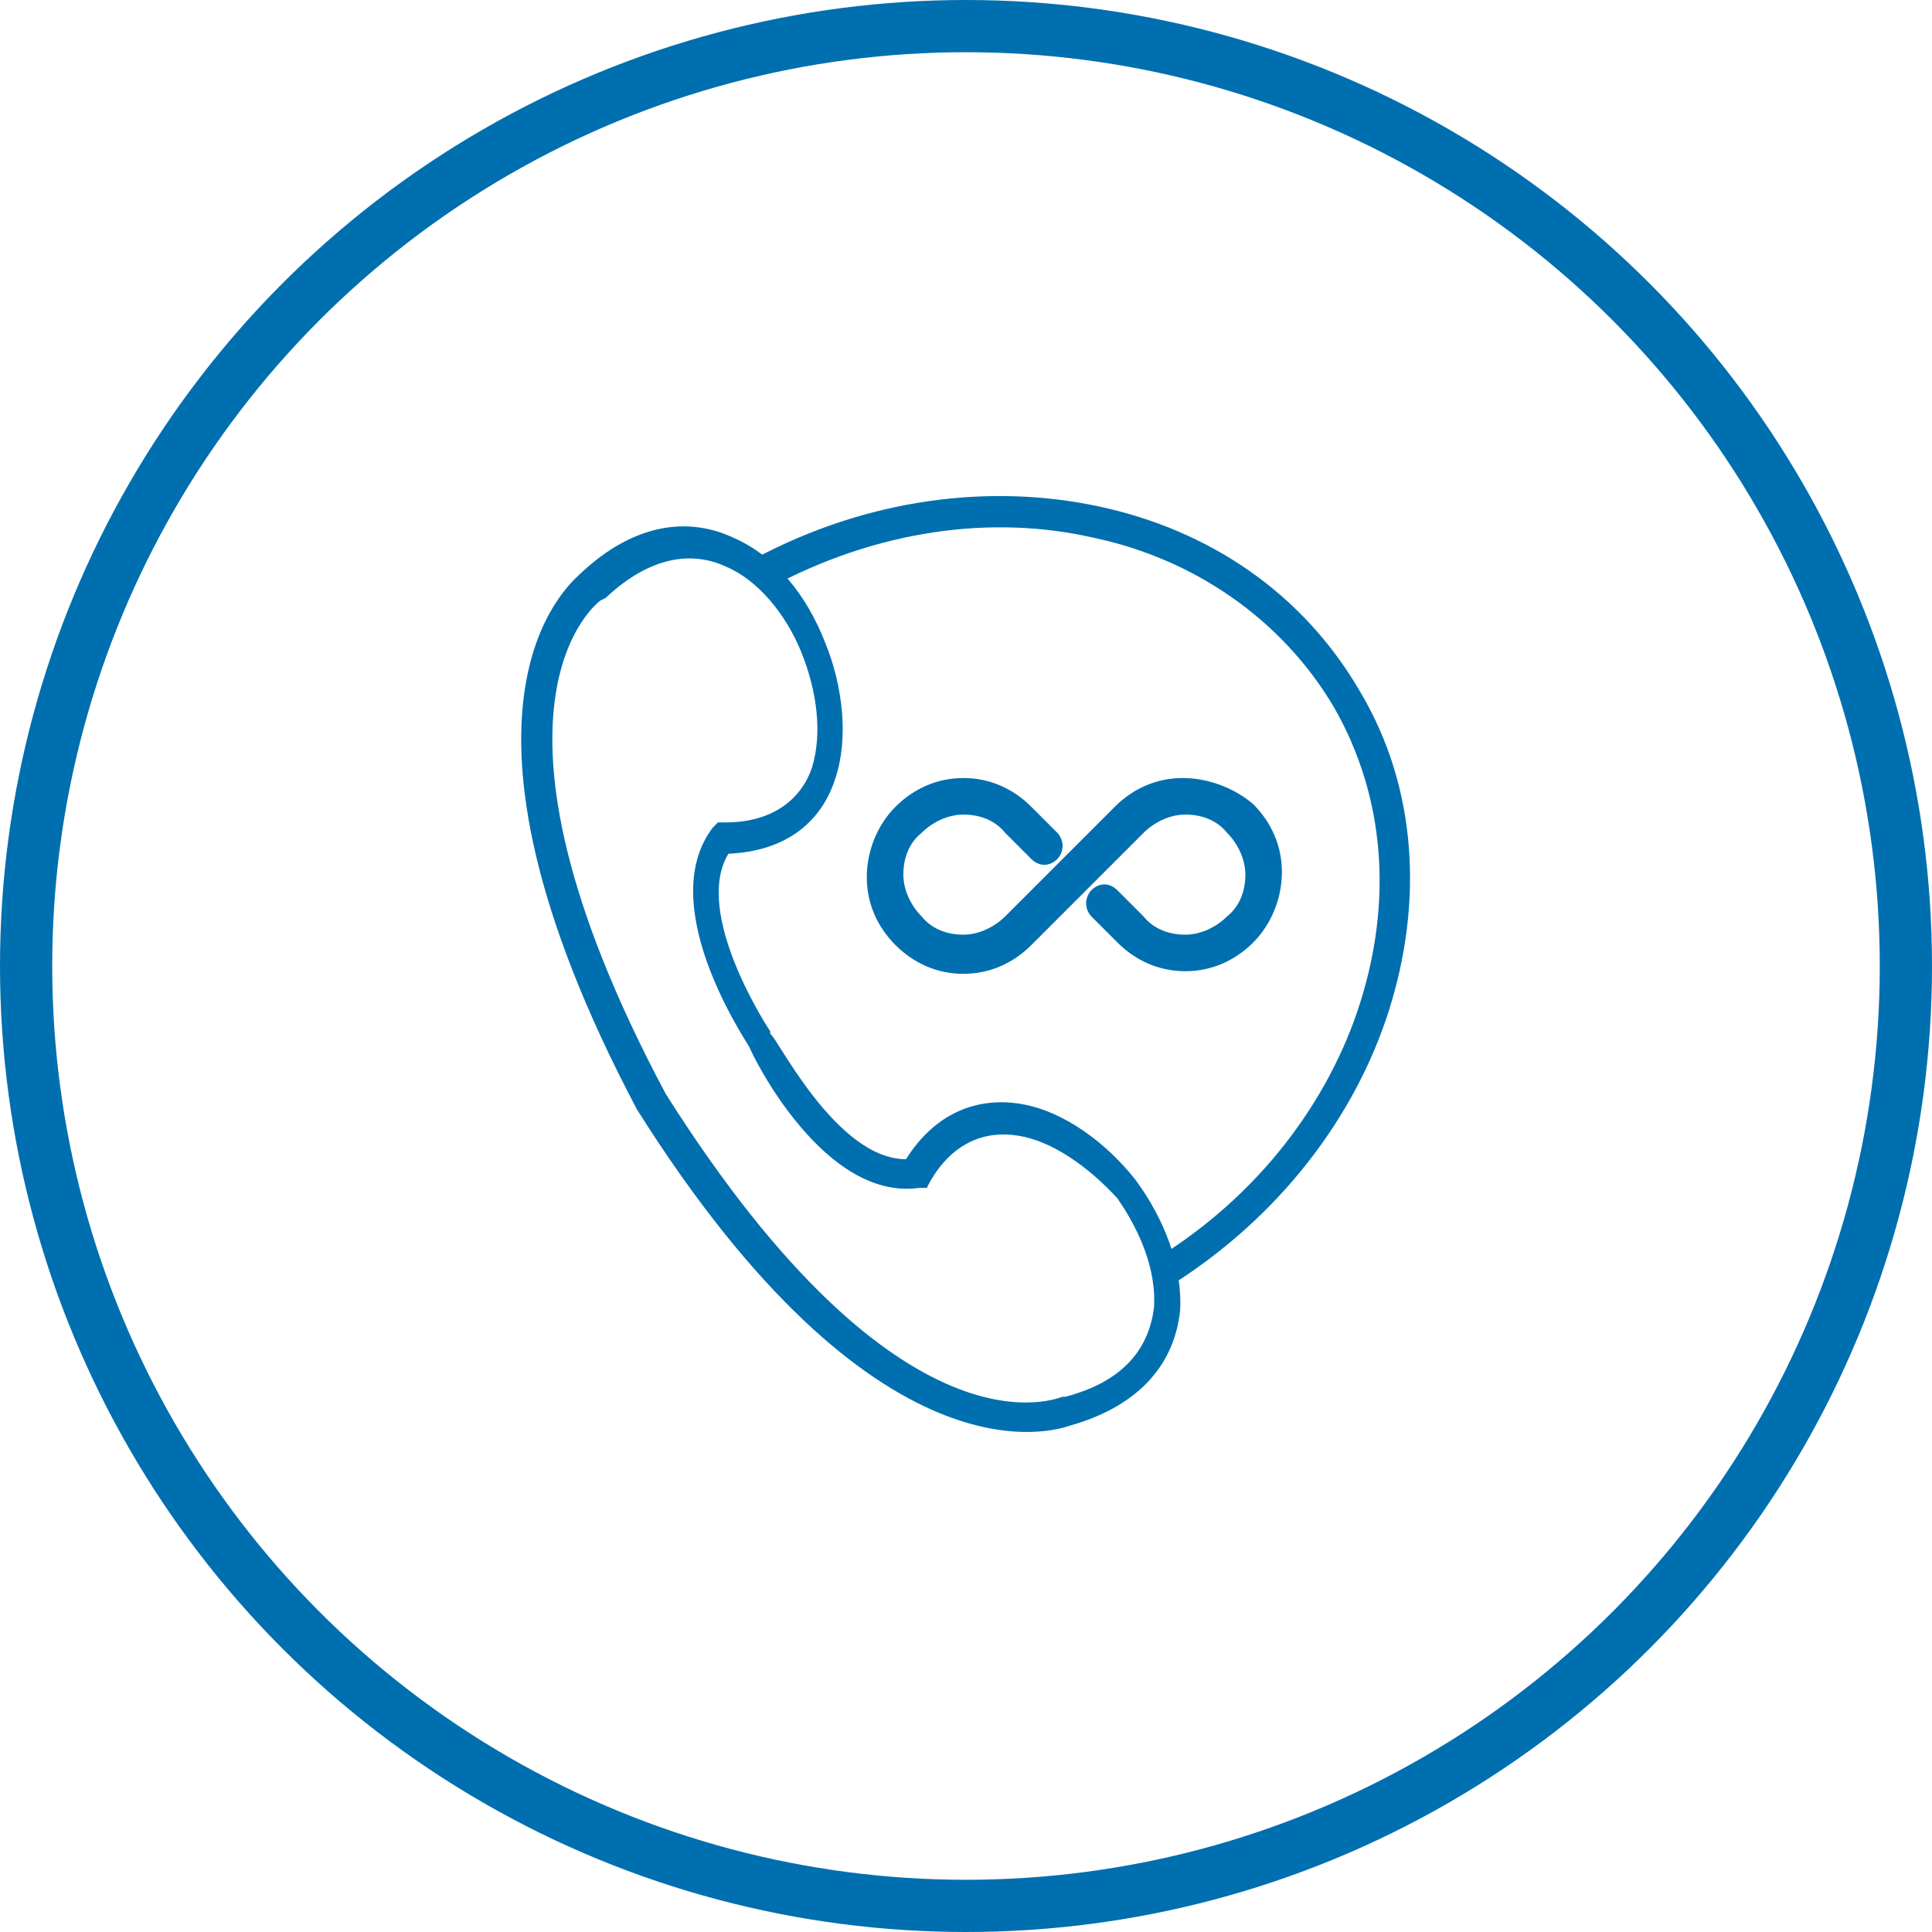 <?xml version="1.0" encoding="utf-8"?>
<!-- Generator: Adobe Illustrator 21.0.2, SVG Export Plug-In . SVG Version: 6.00 Build 0)  -->
<svg version="1.1" id="Layer_1" xmlns="http://www.w3.org/2000/svg" xmlns:xlink="http://www.w3.org/1999/xlink" x="0px" y="0px"
	 viewBox="0 0 74 74" style="enable-background:new 0 0 74 74;" xml:space="preserve">
<style type="text/css">
	.st0{fill:none;stroke:#006FAF;stroke-width:2;stroke-miterlimit:10;}
	.st1{fill:none;}
	.st2{fill:#006FAF;}
</style>
<title>Cloud &amp;amp; Infrastructure Services</title>
<circle class="st0" cx="37" cy="37" r="36"/>
<rect x="20" y="20" class="st1" width="34" height="34"/>
<rect x="20" y="20" class="st1" width="34" height="34"/>
<path class="st2" d="M39,43.5c-1.2-0.2-2.5,0.2-3.4,1.8l-0.1,0.2l-0.3,0c-3.6,0.5-6.3-4.9-6.5-5.4c-0.3-0.5-3.6-5.5-1.4-8.4l0.2-0.2
	l0.3,0c1.8,0,2.9-0.9,3.3-2.1c0.4-1.3,0.2-2.9-0.4-4.4c-0.6-1.5-1.7-2.8-2.9-3.3c-1.3-0.6-2.9-0.4-4.6,1.2L23,23
	c0,0-5.5,3.9,2.5,18.9c9.1,14.4,15.1,11.6,15.2,11.6l0.1,0c2.3-0.6,3.2-1.9,3.4-3.4c0.1-1.4-0.5-2.9-1.4-4.2
	C41.7,44.7,40.3,43.7,39,43.5L39,43.5z M34.7,44.4c1.2-1.9,2.9-2.4,4.5-2.1c1.6,0.3,3.2,1.5,4.3,2.9c1.1,1.5,1.8,3.3,1.7,5
	c-0.2,1.9-1.4,3.6-4.2,4.4c-0.6,0.2-7.4,2.5-16.6-12.1l0,0c-8.2-15.5-2.6-20.1-2.2-20.5c2.1-2,4.2-2.2,5.9-1.4
	c1.6,0.7,2.8,2.2,3.5,4c0.7,1.7,0.9,3.7,0.4,5.2c-0.5,1.6-1.8,2.8-4.1,2.9c-1.4,2.3,1.6,6.8,1.6,6.8l0,0.1
	C29.7,39.6,32,44.4,34.7,44.4L34.7,44.4z"/>
<path class="st2" d="M44.3,48.2c3.9-2.4,6.6-6,7.8-9.8c1.2-3.8,1-7.8-1-11.3c-2-3.4-5.4-5.7-9.2-6.5c-3.9-0.9-8.3-0.3-12.4,1.9
	l-0.6-1.1c4.3-2.3,9-2.9,13.2-2c4.2,0.9,7.8,3.3,10,7.1c2.2,3.7,2.4,8.1,1.1,12.2c-1.3,4.1-4.2,7.9-8.3,10.5L44.3,48.2L44.3,48.2z"
	/>
<path class="st2" d="M45.3,29.8c-1,0-1.9,0.4-2.6,1.1l-4.2,4.2c-0.4,0.4-1,0.7-1.6,0.7c-0.6,0-1.2-0.2-1.6-0.7
	c-0.4-0.4-0.7-1-0.7-1.6c0-0.6,0.2-1.2,0.7-1.6c0.4-0.4,1-0.7,1.6-0.7c0.6,0,1.2,0.2,1.6,0.7l1,1c0.3,0.3,0.7,0.3,1,0
	c0.1-0.1,0.2-0.3,0.2-0.5s-0.1-0.4-0.2-0.5l-1-1c-0.7-0.7-1.6-1.1-2.6-1.1c-1,0-1.9,0.4-2.6,1.1c-0.7,0.7-1.1,1.7-1.1,2.7
	c0,1,0.4,1.9,1.1,2.6c0.7,0.7,1.6,1.1,2.6,1.1c1,0,1.9-0.4,2.6-1.1l4.3-4.3c0.4-0.4,1-0.7,1.6-0.7c0.6,0,1.2,0.2,1.6,0.7
	c0.4,0.4,0.7,1,0.7,1.6c0,0.6-0.2,1.2-0.7,1.6c-0.4,0.4-1,0.7-1.6,0.7c-0.6,0-1.2-0.2-1.6-0.7l-1-1c-0.3-0.3-0.7-0.3-1,0
	c-0.1,0.1-0.2,0.3-0.2,0.5s0.1,0.4,0.2,0.5l1,1c0.7,0.7,1.6,1.1,2.6,1.1c1,0,1.9-0.4,2.6-1.1c0.7-0.7,1.1-1.7,1.1-2.7
	c0-1-0.4-1.9-1.1-2.6C47.3,30.2,46.3,29.8,45.3,29.8z"/>
</svg>
